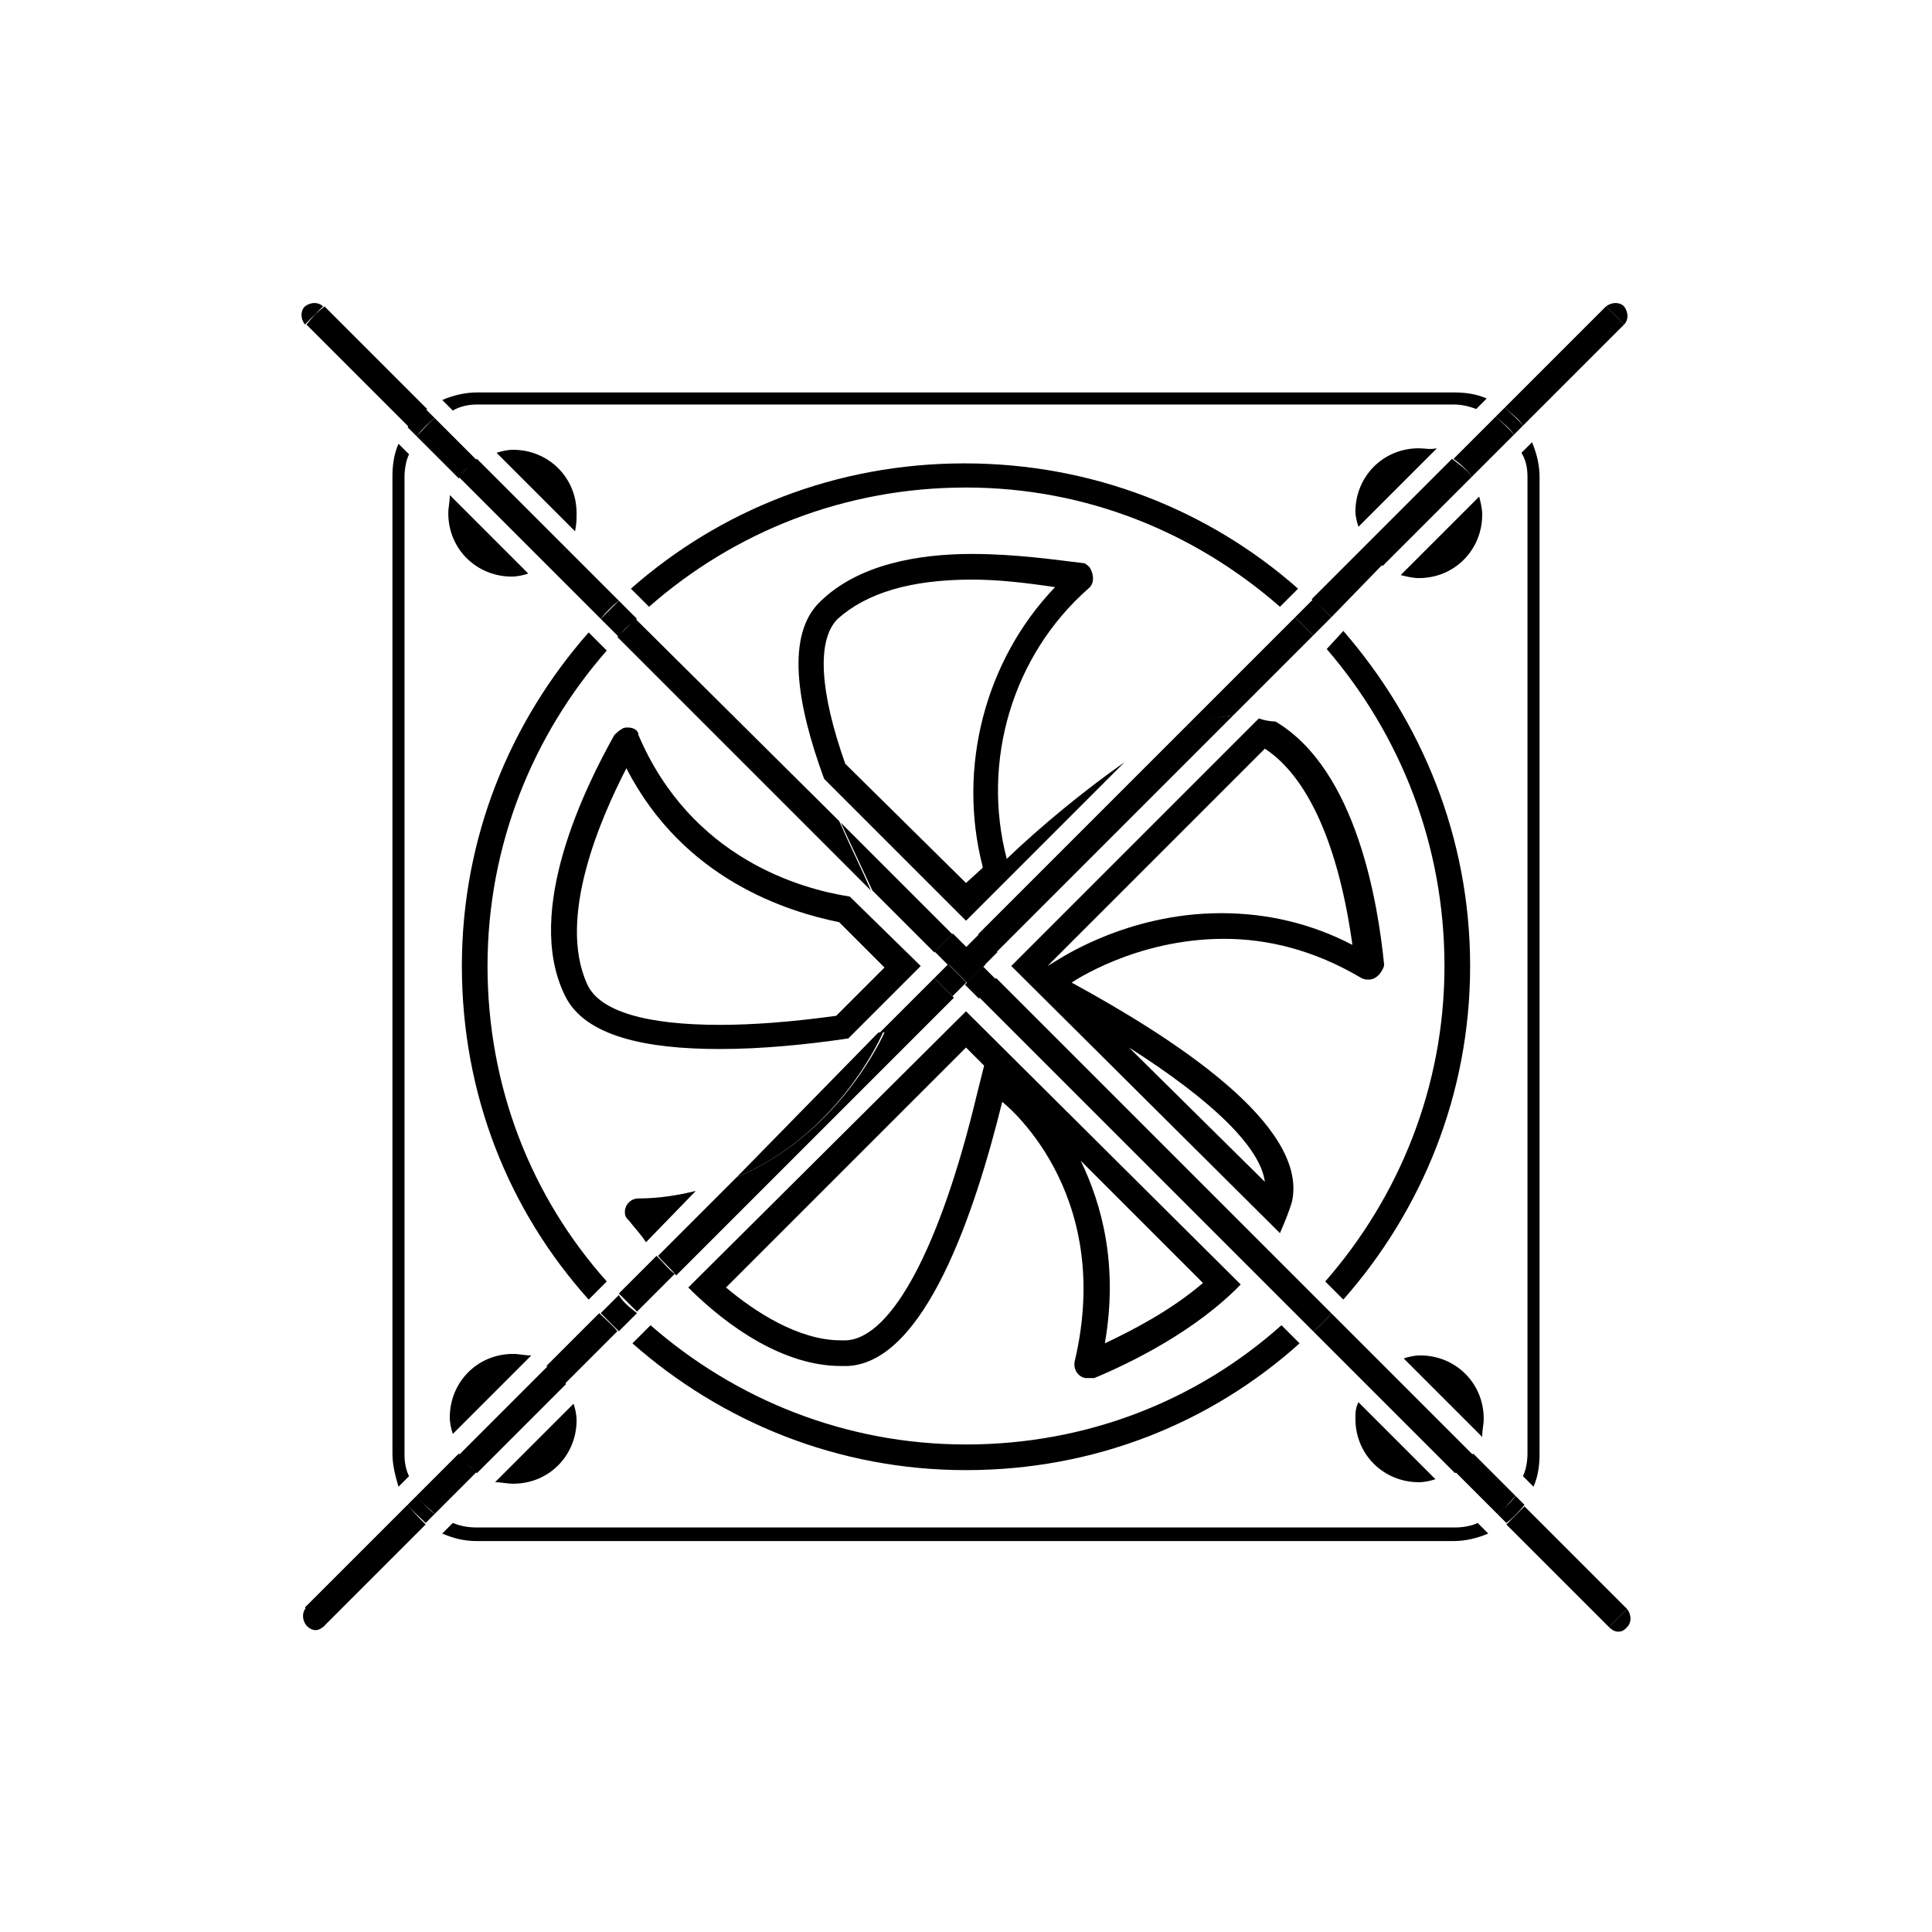 <?xml version="1.0" encoding="utf-8"?>
<!-- Generator: Adobe Illustrator 26.2.1, SVG Export Plug-In . SVG Version: 6.00 Build 0)  -->
<svg version="1.1" id="Réteg_1" xmlns="http://www.w3.org/2000/svg" xmlns:xlink="http://www.w3.org/1999/xlink" x="0px" y="0px"
	 viewBox="0 0 128 128" style="enable-background:new 0 0 128 128;" xml:space="preserve">
<style type="text/css">
	.st0{fill:currentColor;}
</style>
<g>
	<path class="st0" d="M64,32.3c8,0,15.2,3,20.8,7.9L86,39c-5.9-5.2-13.6-8.3-22.1-8.3S47.7,33.8,41.8,39l1.2,1.2
		C48.7,35.2,56,32.3,64,32.3z"/>
	<path class="st0" d="M95.7,64c0,8-3,15.3-7.9,20.9l1.2,1.2c5.2-5.9,8.4-13.6,8.4-22.1S94.2,47.8,89,41.8L87.9,43
		C92.8,48.7,95.7,56,95.7,64z"/>
	<path class="st0" d="M64,95.7c-8,0-15.3-3-20.9-7.9L41.9,89c5.9,5.2,13.6,8.4,22.1,8.4s16.2-3.1,22.1-8.4l-1.2-1.2
		C79.3,92.8,72,95.7,64,95.7z"/>
	<path class="st0" d="M32.3,64c0-8,3-15.3,7.9-20.9L39,41.9c-5.2,5.9-8.4,13.6-8.4,22.1s3.1,16.2,8.4,22.1l1.2-1.2
		C35.2,79.3,32.3,72,32.3,64z"/>
	<path class="st0" d="M41.5,50.9c3.8,7.4,10.7,9.5,14.1,10.2l3,3l-3.2,3.2c-2.9,0.4-5.5,0.6-7.7,0.6c-4.9,0-8-0.9-8.8-2.7
		C36.9,60.8,39.8,54.2,41.5,50.9 M41.6,48.2c-0.1,0-0.3,0-0.4,0.1c-0.2,0.1-0.4,0.3-0.5,0.4c-1.9,3.4-6,11.6-3.3,17.2
		c1.3,2.8,5.5,3.6,10.3,3.6c2.8,0,5.8-0.3,8.5-0.7L61,64l-4.7-4.6c-3.2-0.5-10.5-2.5-14-10.7C42.3,48.4,42,48.2,41.6,48.2L41.6,48.2
		z"/>
	<path class="st0" d="M64.4,38.4c1.7,0,3.5,0.2,5.5,0.5c-4.6,4.8-6.5,11.9-4.8,18.5l0,0.1L64,58.5l-8-7.9c-1.7-4.8-1.9-8.2-0.5-9.6
		C57.4,39.3,60.3,38.4,64.4,38.4 M64.4,36.7c-3.6,0-7.5,0.7-10,3.1c-2.4,2.2-1.6,6.9,0.2,11.8L64,61l10.5-10.5
		c-2.7,1.9-5.5,4.2-7.8,6.4C65,50.4,67.1,43.4,72.1,39c0.4-0.3,0.4-0.9,0.1-1.4c-0.2-0.2-0.3-0.3-0.5-0.3
		C70,37.1,67.3,36.7,64.4,36.7L64.4,36.7z"/>
	<path class="st0" d="M64,69.4l1.2,1.2l-0.5,2c-2.4,10-5.6,16-8.6,16.2c-0.1,0-0.3,0-0.4,0c-2.8,0-5.7-1.9-7.6-3.5L64,69.4
		 M71.6,76.9l8.1,8.1c-2.1,1.8-4.6,3.1-6.5,4C74.1,83.8,73,79.8,71.6,76.9 M64,67L45.6,85.3c2.7,2.7,6.4,5.2,10.1,5.2
		c0.2,0,0.4,0,0.5,0c5.1-0.3,8.4-10.2,10.2-17.5c0,0,7.5,5.8,4.8,17.2c-0.1,0.5,0.2,1,0.7,1.1c0.1,0,0.1,0,0.2,0c0.1,0,0.3,0,0.4,0
		c2.4-1,6.7-3.1,9.7-6.2L64,67L64,67z"/>
	<path class="st0" d="M83.8,49.6c2.9,1.9,4.9,6.5,5.8,13c-2.7-1.4-5.6-2.1-8.7-2.1c-6.3,0-10.8,3.1-11,3.2L69.4,64l0,0L83.8,49.6
		 M74.8,69.4c5.5,3.5,8.7,6.6,9,8.9L74.8,69.4 M83.4,47.6L67,64l17.8,17.7c0.3-0.7,0.6-1.4,0.8-2.1c1.1-5.1-8-10.9-14.6-14.5
		c0,0,4.2-2.9,10.1-2.9c2.8,0,5.9,0.7,9.1,2.6c0.2,0.1,0.3,0.1,0.5,0.1c0.3,0,0.6-0.2,0.8-0.5c0.1-0.2,0.2-0.3,0.2-0.5
		c-0.4-4-1.8-12.9-7.2-16.1C84.1,47.8,83.7,47.7,83.4,47.6L83.4,47.6z"/>
	<path class="st0" d="M46.1,78.9c-1.2,0.3-2.5,0.5-3.8,0.5c-0.5,0-0.9,0.4-0.9,0.9c0,0.3,0.1,0.4,0.3,0.6c0.3,0.4,0.7,0.8,1.1,1.4
		L46.1,78.9L46.1,78.9z"/>
	<path class="st0" d="M29.7,34c0,2.4,1.9,4.2,4.2,4.2c0.4,0,0.8-0.1,1.1-0.2l-5.2-5.2C29.8,33.3,29.7,33.6,29.7,34z"/>
	<path class="st0" d="M38.2,34c0-2.4-1.9-4.2-4.2-4.2c-0.4,0-0.8,0.1-1.1,0.2l5.2,5.2C38.2,34.7,38.2,34.4,38.2,34z"/>
	<path class="st0" d="M94,29.7c-2.4,0-4.2,1.9-4.2,4.2c0,0.3,0.1,0.7,0.2,1l5.2-5.2C94.7,29.8,94.4,29.7,94,29.7z"/>
	<path class="st0" d="M94,38.3c2.4,0,4.2-1.9,4.2-4.2c0-0.4-0.1-0.8-0.2-1.2l-5.2,5.2C93.2,38.2,93.6,38.3,94,38.3z"/>
	<path class="st0" d="M34,89.7c-2.4,0-4.2,1.9-4.2,4.2c0,0.4,0.1,0.8,0.2,1.1l5.2-5.2C34.7,89.8,34.4,89.7,34,89.7z"/>
	<path class="st0" d="M34,98.3c2.4,0,4.2-1.9,4.2-4.2c0-0.4-0.1-0.8-0.2-1.1l-5.2,5.2C33.2,98.2,33.6,98.3,34,98.3z"/>
	<path class="st0" d="M89.8,94c0,2.4,1.9,4.2,4.2,4.2c0.4,0,0.8-0.1,1.1-0.2L90,92.9C89.8,93.3,89.8,93.6,89.8,94z"/>
	<path class="st0" d="M98.3,94c0-2.4-1.9-4.2-4.2-4.2c-0.4,0-0.8,0.1-1.1,0.2l5.2,5.2C98.2,94.7,98.3,94.4,98.3,94z"/>
	<path class="st0" d="M96.4,101.2H31.6c-0.6,0-1.1-0.1-1.6-0.3l-0.7,0.7c0.7,0.3,1.4,0.5,2.3,0.5h64.7c0.8,0,1.6-0.2,2.3-0.5
		l-0.7-0.7C97.5,101.1,96.9,101.2,96.4,101.2z"/>
	<path class="st0" d="M101.2,31.6v64.7c0,0.5-0.1,1.1-0.3,1.5l0.7,0.7c0.3-0.7,0.4-1.4,0.4-2.2V31.6c0-0.8-0.2-1.6-0.5-2.3l-0.7,0.7
		C101.1,30.5,101.2,31,101.2,31.6z"/>
	<path class="st0" d="M26.8,96.4V31.6c0-0.5,0.1-1.1,0.3-1.5l-0.7-0.7c-0.3,0.7-0.4,1.4-0.4,2.2v64.7c0,0.8,0.2,1.5,0.4,2.2l0.7-0.7
		C26.9,97.4,26.8,96.9,26.8,96.4z"/>
	<path class="st0" d="M31.6,26.8h64.7c0.5,0,1,0.1,1.5,0.3l0.7-0.7c-0.7-0.3-1.4-0.4-2.2-0.4H31.6c-0.8,0-1.6,0.2-2.3,0.5l0.7,0.7
		C30.5,26.9,31.1,26.8,31.6,26.8z"/>
	<path class="st0" d="M21.4,20.3c-0.3-0.3-0.8-0.3-1.2,0c-0.3,0.3-0.3,0.8,0,1.2l0.6-0.6L21.4,20.3z"/>
	<path class="st0" d="M107.2,107.2l-0.6,0.6c0.2,0.2,0.4,0.3,0.6,0.3c0.3,0,0.4-0.1,0.6-0.3c0.3-0.3,0.3-0.8,0-1.2L107.2,107.2z"/>
	<path class="st0" d="M20.3,106.5c-0.3,0.3-0.3,0.8,0,1.2c0.2,0.2,0.4,0.3,0.6,0.3c0.2,0,0.4-0.1,0.6-0.3l-0.6-0.5L20.3,106.5z"/>
	<path class="st0" d="M107.6,21.5c0.3-0.3,0.3-0.8,0-1.2c-0.3-0.3-0.8-0.3-1.2,0l0.6,0.6L107.6,21.5z"/>
	<polygon class="st0" points="107.7,106.5 107.7,106.5 107.2,107.2 	"/>
	<polygon class="st0" points="21.4,20.3 21.4,20.3 20.8,20.8 	"/>
	<path class="st0" d="M99.8,101l6.8,6.8l0.6-0.6l0.6-0.6l-6.8-6.8C100.6,100.2,100.2,100.6,99.8,101z"/>
	<path class="st0" d="M55.6,54.4L42.1,41c-0.4,0.4-0.8,0.8-1.2,1.2l16.8,16.8C57.1,57.6,56.3,56,55.6,54.4z"/>
	<path class="st0" d="M20.3,21.5l6.8,6.8c0.3-0.4,0.8-0.8,1.2-1.2l-6.8-6.8l-0.6,0.5L20.3,21.5z"/>
	<path class="st0" d="M100.4,99.1l-2.8-2.8c-0.3,0.5-0.8,0.8-1.2,1.2l2.8,2.8C99.6,100,100,99.6,100.4,99.1z"/>
	<path class="st0" d="M41,39.8l-3.5-3.5c-0.3,0.5-0.8,0.8-1.2,1.2l3.5,3.5C40.1,40.6,40.6,40.1,41,39.8z"/>
	<path class="st0" d="M31.6,30.5l-2.8-2.8c-0.4,0.3-0.8,0.8-1.2,1.2l2.8,2.8C30.7,31.2,31.2,30.7,31.6,30.5z"/>
	<path class="st0" d="M87,85.8l-3-3c-0.3,0.5-0.7,0.9-1,1.4l2.8,2.8C86.3,86.6,86.7,86.3,87,85.8z"/>
	<path class="st0" d="M87,88.2l3.5,3.5c0.3-0.5,0.8-0.8,1.2-1.2L88.2,87C87.9,87.4,87.4,87.9,87,88.2z"/>
	<path class="st0" d="M88.2,87L87,85.8c-0.4,0.4-0.8,0.8-1.2,1.2l1.2,1.2C87.4,87.9,87.9,87.4,88.2,87z"/>
	<path class="st0" d="M42.2,41L41,39.8c-0.4,0.4-0.8,0.8-1.2,1.2l1.2,1.2C41.3,41.7,41.7,41.4,42.2,41z"/>
	<path class="st0" d="M63.1,61.9l-7.4-7.4c0.7,1.5,1.4,3,2.1,4.5l4.1,4.1L63.1,61.9z"/>
	<path class="st0" d="M64.8,66L83,84.2c0.3-0.4,0.8-0.8,1-1.4l-18-18L64.8,66z"/>
	<path class="st0" d="M37.5,36.3l-5.9-5.9c-0.5,0.3-0.8,0.8-1.2,1.2l5.9,5.9C36.8,37.3,37.2,36.8,37.5,36.3z"/>
	<path class="st0" d="M90.5,91.7l5.9,5.9c0.5-0.3,0.8-0.8,1.2-1.2l-5.9-5.9C91.2,90.7,90.8,91.2,90.5,91.7z"/>
	<path class="st0" d="M101,99.7l-0.6-0.6c-0.3,0.5-0.8,0.8-1.2,1.2l0.6,0.6C100.2,100.6,100.6,100.2,101,99.7z"/>
	<path class="st0" d="M28.8,27.7l-0.6-0.6c-0.4,0.3-0.8,0.8-1.2,1.2l0.6,0.6C28,28.4,28.4,28,28.8,27.7z"/>
	
		<rect x="64.1" y="64.4" transform="matrix(0.707 -0.707 0.707 0.707 -26.918 65.025)" class="st0" width="1.7" height="1.3"/>
	
		<rect x="62.1" y="62.3" transform="matrix(0.707 -0.708 0.708 0.707 -26.081 62.977)" class="st0" width="1.7" height="1.3"/>
	<polygon class="st0" points="21.4,107.7 21.4,107.7 20.8,107.2 	"/>
	<polygon class="st0" points="106.4,20.3 106.4,20.3 107,20.8 	"/>
	<path class="st0" d="M100.9,28.2l6.7-6.7l-0.6-0.6l-0.6-0.6L99.7,27C100.1,27.4,100.6,27.7,100.9,28.2z"/>
	<path class="st0" d="M88.2,40.9l3.4-3.5c-0.5-0.3-0.8-0.8-1.2-1.2l-3.5,3.5C87.4,40.1,87.8,40.5,88.2,40.9z"/>
	<path class="st0" d="M43.5,83.2L41,85.7c0.4,0.4,0.8,0.8,1.2,1.2l2.5-2.5C44.3,84.1,43.9,83.6,43.5,83.2z"/>
	<path class="st0" d="M39.7,87l-3.5,3.5c0.5,0.3,0.8,0.8,1.2,1.2l3.5-3.5C40.6,87.8,40.1,87.4,39.7,87z"/>
	<path class="st0" d="M97.5,31.6l2.8-2.8c-0.3-0.4-0.8-0.8-1.2-1.2l-2.8,2.8C96.7,30.7,97.2,31.1,97.5,31.6z"/>
	<path class="st0" d="M81.7,47.4l5.3-5.3c-0.4-0.4-0.8-0.8-1.2-1.2l-7.3,7.3C79.6,47.8,80.7,47.5,81.7,47.4z"/>
	<path class="st0" d="M58.5,68.4c-0.1,0-0.2,0-0.3,0L48.8,78C55.7,75.1,58.5,68.4,58.5,68.4z"/>
	<path class="st0" d="M30.4,96.3l-2.8,2.8c0.3,0.5,0.8,0.8,1.2,1.2l2.8-2.8C31.2,97.3,30.7,96.8,30.4,96.3z"/>
	<path class="st0" d="M27,99.7l-6.8,6.8l0.6,0.7l0.6,0.6l6.8-6.8C27.8,100.6,27.4,100.2,27,99.7z"/>
	<path class="st0" d="M41,85.8L39.8,87c0.4,0.4,0.8,0.8,1.2,1.2l1.2-1.2C41.7,86.6,41.3,86.3,41,85.8z"/>
	<path class="st0" d="M87,42.1l1.2-1.2c-0.4-0.4-0.8-0.8-1.2-1.2l-1.2,1.2C86.2,41.3,86.6,41.7,87,42.1z"/>
	<path class="st0" d="M61.9,64.8l-3.6,3.6c0.1,0,0.2,0,0.3,0c0,0-2.9,6.7-9.8,9.6l-5.2,5.2c0.3,0.4,0.8,0.8,1.2,1.3l18.4-18.4
		L61.9,64.8z"/>
	<path class="st0" d="M66,63.1l15.7-15.7c-1,0.1-2,0.3-3.2,0.8L64.8,61.9L66,63.1z"/>
	<path class="st0" d="M91.6,37.5l5.9-5.9c-0.3-0.5-0.8-0.8-1.3-1.2l-5.8,5.8C90.7,36.8,91.2,37.2,91.6,37.5z"/>
	<path class="st0" d="M36.3,90.5l-5.9,5.9c0.3,0.5,0.8,0.8,1.2,1.2l5.9-5.9C37.2,91.2,36.8,90.7,36.3,90.5z"/>
	<path class="st0" d="M100.3,28.8l0.6-0.6c-0.3-0.4-0.8-0.8-1.2-1.2l-0.6,0.6C99.5,28,100,28.3,100.3,28.8z"/>
	<path class="st0" d="M27.6,99.1L27,99.7c0.3,0.4,0.8,0.8,1.2,1.2l0.6-0.6C28.4,100,28,99.6,27.6,99.1z"/>
	
		<rect x="64.3" y="62.1" transform="matrix(0.707 -0.708 0.708 0.707 -25.468 64.422)" class="st0" width="1.3" height="1.7"/>
	
		<rect x="62.3" y="64.1" transform="matrix(0.707 -0.708 0.708 0.707 -27.526 63.59)" class="st0" width="1.3" height="1.7"/>
	
		<rect x="63.2" y="63.1" transform="matrix(0.707 -0.708 0.708 0.707 -26.48 64.048)" class="st0" width="1.7" height="1.7"/>
</g>
</svg>
